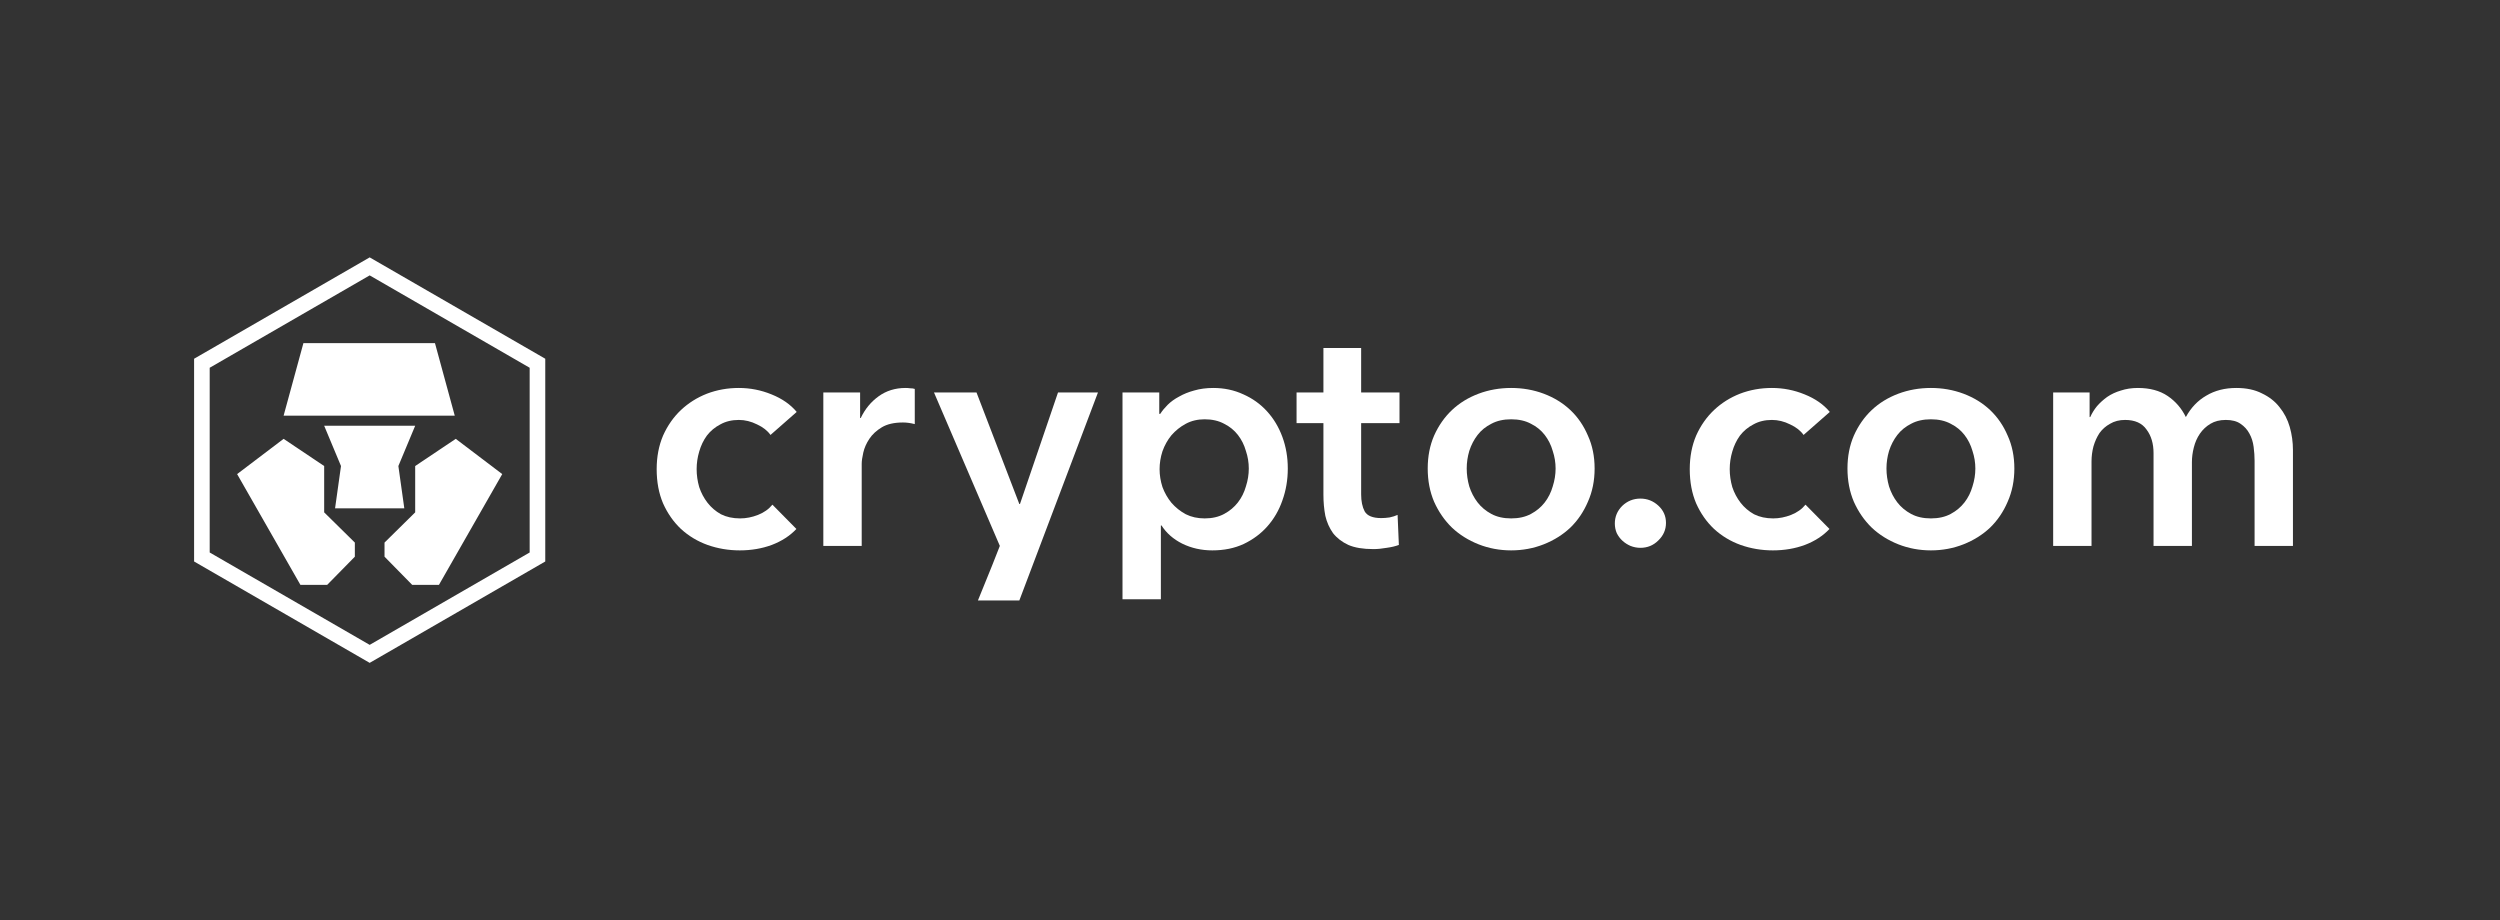 <svg width="163" height="60" viewBox="0 0 163 60" fill="none" xmlns="http://www.w3.org/2000/svg">
<rect x="0" y="0" width="163" height="60" fill="#333333" stroke="none"/>
<path d="M29.65 27.102H18.491L19.782 22.373H28.36L29.65 27.102Z" fill="white"/>
<path d="M27.07 27.759H21.136L22.233 30.385L21.846 33.144H26.361L25.974 30.385L27.07 27.759Z" fill="white"/>
<path d="M18.491 28.612L21.136 30.385V33.406L23.136 35.376V36.296L21.33 38.135H19.588L15.46 30.911L18.491 28.612Z" fill="white"/>
<path d="M29.715 28.612L27.07 30.385V33.406L25.071 35.376V36.296L26.877 38.135H28.618L32.746 30.911L29.715 28.612Z" fill="white"/>
<path fill-rule="evenodd" clip-rule="evenodd" d="M24.103 17.955L13.672 23.978V36.022L24.103 42.045L34.534 36.022V23.978L24.103 17.955ZM35.551 23.39L24.103 16.781L12.655 23.39V36.609L24.103 43.219L35.551 36.609V23.39Z" fill="white"/>
<path d="M50.236 28.359C50.042 28.081 49.75 27.852 49.361 27.672C48.971 27.477 48.575 27.38 48.172 27.38C47.714 27.38 47.311 27.477 46.963 27.672C46.616 27.852 46.324 28.095 46.088 28.401C45.866 28.707 45.699 29.054 45.588 29.443C45.476 29.819 45.421 30.201 45.421 30.59C45.421 30.979 45.476 31.368 45.588 31.757C45.713 32.132 45.893 32.473 46.13 32.779C46.366 33.084 46.658 33.334 47.005 33.529C47.366 33.71 47.783 33.8 48.256 33.8C48.645 33.8 49.034 33.724 49.423 33.571C49.812 33.418 50.125 33.196 50.361 32.904L51.925 34.488C51.508 34.933 50.973 35.28 50.319 35.53C49.68 35.766 48.985 35.885 48.235 35.885C47.498 35.885 46.797 35.766 46.13 35.53C45.476 35.294 44.9 34.947 44.399 34.488C43.913 34.029 43.524 33.473 43.232 32.82C42.954 32.167 42.815 31.424 42.815 30.59C42.815 29.784 42.954 29.054 43.232 28.401C43.524 27.748 43.913 27.192 44.399 26.733C44.886 26.275 45.449 25.921 46.088 25.67C46.741 25.42 47.436 25.295 48.172 25.295C48.909 25.295 49.618 25.434 50.299 25.712C50.993 25.99 51.542 26.372 51.945 26.858L50.236 28.359Z" fill="white"/>
<path d="M53.681 25.587H56.079V27.255H56.12C56.398 26.671 56.787 26.198 57.288 25.837C57.788 25.476 58.372 25.295 59.039 25.295C59.136 25.295 59.24 25.302 59.351 25.316C59.463 25.316 59.56 25.33 59.643 25.358V27.651C59.477 27.609 59.331 27.581 59.206 27.567C59.094 27.553 58.983 27.546 58.872 27.546C58.302 27.546 57.844 27.651 57.496 27.859C57.149 28.067 56.878 28.318 56.683 28.61C56.489 28.901 56.357 29.2 56.287 29.506C56.218 29.812 56.183 30.055 56.183 30.235V35.593H53.681V25.587Z" fill="white"/>
<path d="M60.895 25.587H63.667L66.46 32.862H66.502L68.983 25.587H71.588L66.46 39.152H63.76C63.76 39.152 64.577 37.128 64.689 36.864L65.189 35.593L60.895 25.587Z" fill="white"/>
<path d="M75.584 25.587V26.984H75.647C75.772 26.789 75.932 26.595 76.126 26.4C76.335 26.192 76.585 26.011 76.877 25.858C77.169 25.691 77.495 25.559 77.856 25.462C78.232 25.351 78.649 25.295 79.107 25.295C79.816 25.295 80.469 25.434 81.067 25.712C81.664 25.976 82.178 26.344 82.609 26.817C83.04 27.289 83.374 27.845 83.61 28.485C83.846 29.124 83.964 29.812 83.964 30.548C83.964 31.285 83.846 31.98 83.61 32.633C83.388 33.272 83.061 33.835 82.63 34.321C82.213 34.794 81.699 35.176 81.088 35.468C80.49 35.746 79.809 35.885 79.045 35.885C78.336 35.885 77.683 35.739 77.085 35.447C76.501 35.155 76.05 34.759 75.73 34.259H75.689V39.07H73.187V25.587H75.584ZM81.421 30.548C81.421 30.159 81.359 29.777 81.233 29.402C81.122 29.012 80.949 28.665 80.712 28.359C80.476 28.054 80.177 27.811 79.816 27.63C79.455 27.435 79.031 27.338 78.544 27.338C78.086 27.338 77.676 27.435 77.314 27.63C76.953 27.824 76.641 28.075 76.376 28.38C76.126 28.686 75.932 29.033 75.793 29.422C75.668 29.812 75.605 30.201 75.605 30.59C75.605 30.979 75.668 31.368 75.793 31.757C75.932 32.132 76.126 32.473 76.376 32.779C76.641 33.084 76.953 33.334 77.314 33.529C77.676 33.71 78.086 33.8 78.544 33.8C79.031 33.8 79.455 33.703 79.816 33.508C80.177 33.314 80.476 33.063 80.712 32.758C80.949 32.452 81.122 32.105 81.233 31.715C81.359 31.326 81.421 30.937 81.421 30.548Z" fill="white"/>
<path d="M84.536 27.588V25.587H86.287V22.689H88.747V25.587H91.248V27.588H88.747V32.237C88.747 32.681 88.823 33.05 88.976 33.341C89.143 33.633 89.504 33.779 90.06 33.779C90.227 33.779 90.407 33.765 90.602 33.737C90.796 33.696 90.97 33.64 91.123 33.571L91.206 35.53C90.984 35.614 90.72 35.676 90.414 35.718C90.109 35.773 89.817 35.801 89.539 35.801C88.872 35.801 88.33 35.711 87.913 35.53C87.496 35.336 87.162 35.078 86.912 34.759C86.676 34.425 86.509 34.05 86.412 33.633C86.329 33.202 86.287 32.744 86.287 32.258V27.588H84.536Z" fill="white"/>
<path d="M93.087 30.548C93.087 29.756 93.226 29.04 93.504 28.401C93.796 27.748 94.185 27.192 94.671 26.733C95.158 26.275 95.735 25.921 96.402 25.67C97.069 25.42 97.778 25.295 98.528 25.295C99.278 25.295 99.987 25.42 100.654 25.67C101.321 25.921 101.898 26.275 102.384 26.733C102.871 27.192 103.253 27.748 103.531 28.401C103.823 29.04 103.969 29.756 103.969 30.548C103.969 31.34 103.823 32.063 103.531 32.716C103.253 33.369 102.871 33.932 102.384 34.404C101.898 34.863 101.321 35.224 100.654 35.489C99.987 35.752 99.278 35.885 98.528 35.885C97.778 35.885 97.069 35.752 96.402 35.489C95.735 35.224 95.158 34.863 94.671 34.404C94.185 33.932 93.796 33.369 93.504 32.716C93.226 32.063 93.087 31.34 93.087 30.548ZM95.63 30.548C95.63 30.937 95.686 31.326 95.797 31.715C95.922 32.105 96.103 32.452 96.339 32.758C96.575 33.063 96.874 33.314 97.236 33.508C97.597 33.703 98.028 33.8 98.528 33.8C99.028 33.8 99.459 33.703 99.82 33.508C100.182 33.314 100.48 33.063 100.717 32.758C100.953 32.452 101.127 32.105 101.238 31.715C101.363 31.326 101.425 30.937 101.425 30.548C101.425 30.159 101.363 29.777 101.238 29.402C101.127 29.012 100.953 28.665 100.717 28.359C100.48 28.054 100.182 27.811 99.82 27.63C99.459 27.435 99.028 27.338 98.528 27.338C98.028 27.338 97.597 27.435 97.236 27.63C96.874 27.811 96.575 28.054 96.339 28.359C96.103 28.665 95.922 29.012 95.797 29.402C95.686 29.777 95.63 30.159 95.63 30.548Z" fill="white"/>
<path d="M105.287 34.133C105.287 33.689 105.447 33.307 105.766 32.987C106.1 32.667 106.496 32.508 106.954 32.508C107.399 32.508 107.788 32.66 108.122 32.966C108.455 33.272 108.622 33.647 108.622 34.092C108.622 34.536 108.455 34.919 108.122 35.238C107.802 35.558 107.413 35.718 106.954 35.718C106.732 35.718 106.517 35.676 106.308 35.593C106.114 35.509 105.94 35.398 105.787 35.259C105.634 35.12 105.509 34.953 105.412 34.759C105.329 34.564 105.287 34.356 105.287 34.133Z" fill="white"/>
<path d="M117.593 28.359C117.399 28.081 117.107 27.852 116.718 27.672C116.329 27.477 115.933 27.38 115.53 27.38C115.071 27.38 114.668 27.477 114.321 27.672C113.973 27.852 113.681 28.095 113.445 28.401C113.223 28.707 113.056 29.054 112.945 29.443C112.834 29.819 112.778 30.201 112.778 30.59C112.778 30.979 112.834 31.368 112.945 31.757C113.07 32.132 113.251 32.473 113.487 32.779C113.723 33.084 114.015 33.334 114.362 33.529C114.724 33.71 115.141 33.8 115.613 33.8C116.002 33.8 116.391 33.724 116.78 33.571C117.17 33.418 117.482 33.196 117.718 32.904L119.282 34.488C118.865 34.933 118.33 35.28 117.677 35.53C117.038 35.766 116.343 35.885 115.592 35.885C114.856 35.885 114.154 35.766 113.487 35.53C112.834 35.294 112.257 34.947 111.757 34.488C111.27 34.029 110.881 33.473 110.589 32.82C110.311 32.167 110.172 31.424 110.172 30.59C110.172 29.784 110.311 29.054 110.589 28.401C110.881 27.748 111.27 27.192 111.757 26.733C112.243 26.275 112.806 25.921 113.445 25.67C114.098 25.42 114.793 25.295 115.53 25.295C116.266 25.295 116.975 25.434 117.656 25.712C118.351 25.99 118.9 26.372 119.303 26.858L117.593 28.359Z" fill="white"/>
<path d="M120.455 30.548C120.455 29.756 120.594 29.04 120.872 28.401C121.164 27.748 121.553 27.192 122.039 26.733C122.526 26.275 123.102 25.921 123.769 25.67C124.437 25.42 125.145 25.295 125.896 25.295C126.646 25.295 127.355 25.42 128.022 25.67C128.689 25.921 129.266 26.275 129.752 26.733C130.238 27.192 130.621 27.748 130.899 28.401C131.19 29.04 131.336 29.756 131.336 30.548C131.336 31.34 131.19 32.063 130.899 32.716C130.621 33.369 130.238 33.932 129.752 34.404C129.266 34.863 128.689 35.224 128.022 35.489C127.355 35.752 126.646 35.885 125.896 35.885C125.145 35.885 124.437 35.752 123.769 35.489C123.102 35.224 122.526 34.863 122.039 34.404C121.553 33.932 121.164 33.369 120.872 32.716C120.594 32.063 120.455 31.34 120.455 30.548ZM122.998 30.548C122.998 30.937 123.054 31.326 123.165 31.715C123.29 32.105 123.471 32.452 123.707 32.758C123.943 33.063 124.242 33.314 124.603 33.508C124.965 33.703 125.395 33.8 125.896 33.8C126.396 33.8 126.827 33.703 127.188 33.508C127.549 33.314 127.848 33.063 128.084 32.758C128.321 32.452 128.494 32.105 128.606 31.715C128.731 31.326 128.793 30.937 128.793 30.548C128.793 30.159 128.731 29.777 128.606 29.402C128.494 29.012 128.321 28.665 128.084 28.359C127.848 28.054 127.549 27.811 127.188 27.63C126.827 27.435 126.396 27.338 125.896 27.338C125.395 27.338 124.965 27.435 124.603 27.63C124.242 27.811 123.943 28.054 123.707 28.359C123.471 28.665 123.29 29.012 123.165 29.402C123.054 29.777 122.998 30.159 122.998 30.548Z" fill="white"/>
<path d="M145.81 25.295C146.463 25.295 147.019 25.413 147.478 25.649C147.95 25.872 148.333 26.171 148.624 26.546C148.93 26.921 149.153 27.352 149.292 27.838C149.43 28.325 149.5 28.825 149.5 29.339V35.593H146.999V30.048C146.999 29.756 146.978 29.45 146.936 29.131C146.894 28.811 146.804 28.526 146.665 28.276C146.526 28.012 146.331 27.797 146.081 27.63C145.845 27.463 145.525 27.38 145.122 27.38C144.733 27.38 144.4 27.463 144.122 27.63C143.844 27.797 143.615 28.012 143.434 28.276C143.253 28.54 143.121 28.839 143.038 29.172C142.955 29.492 142.913 29.812 142.913 30.131V35.593H140.411V29.548C140.411 28.922 140.259 28.408 139.953 28.005C139.661 27.588 139.195 27.38 138.556 27.38C138.181 27.38 137.854 27.463 137.576 27.63C137.298 27.783 137.069 27.984 136.889 28.234C136.722 28.485 136.59 28.776 136.492 29.11C136.409 29.429 136.367 29.756 136.367 30.09V35.593H133.866V25.587H136.242V27.192H136.284C136.395 26.942 136.541 26.706 136.722 26.483C136.916 26.261 137.139 26.059 137.389 25.879C137.653 25.698 137.952 25.559 138.285 25.462C138.619 25.351 138.987 25.295 139.39 25.295C140.168 25.295 140.814 25.469 141.329 25.816C141.843 26.164 142.239 26.622 142.517 27.192C142.85 26.581 143.295 26.115 143.851 25.795C144.407 25.462 145.06 25.295 145.81 25.295Z" fill="white"/>
</svg>
